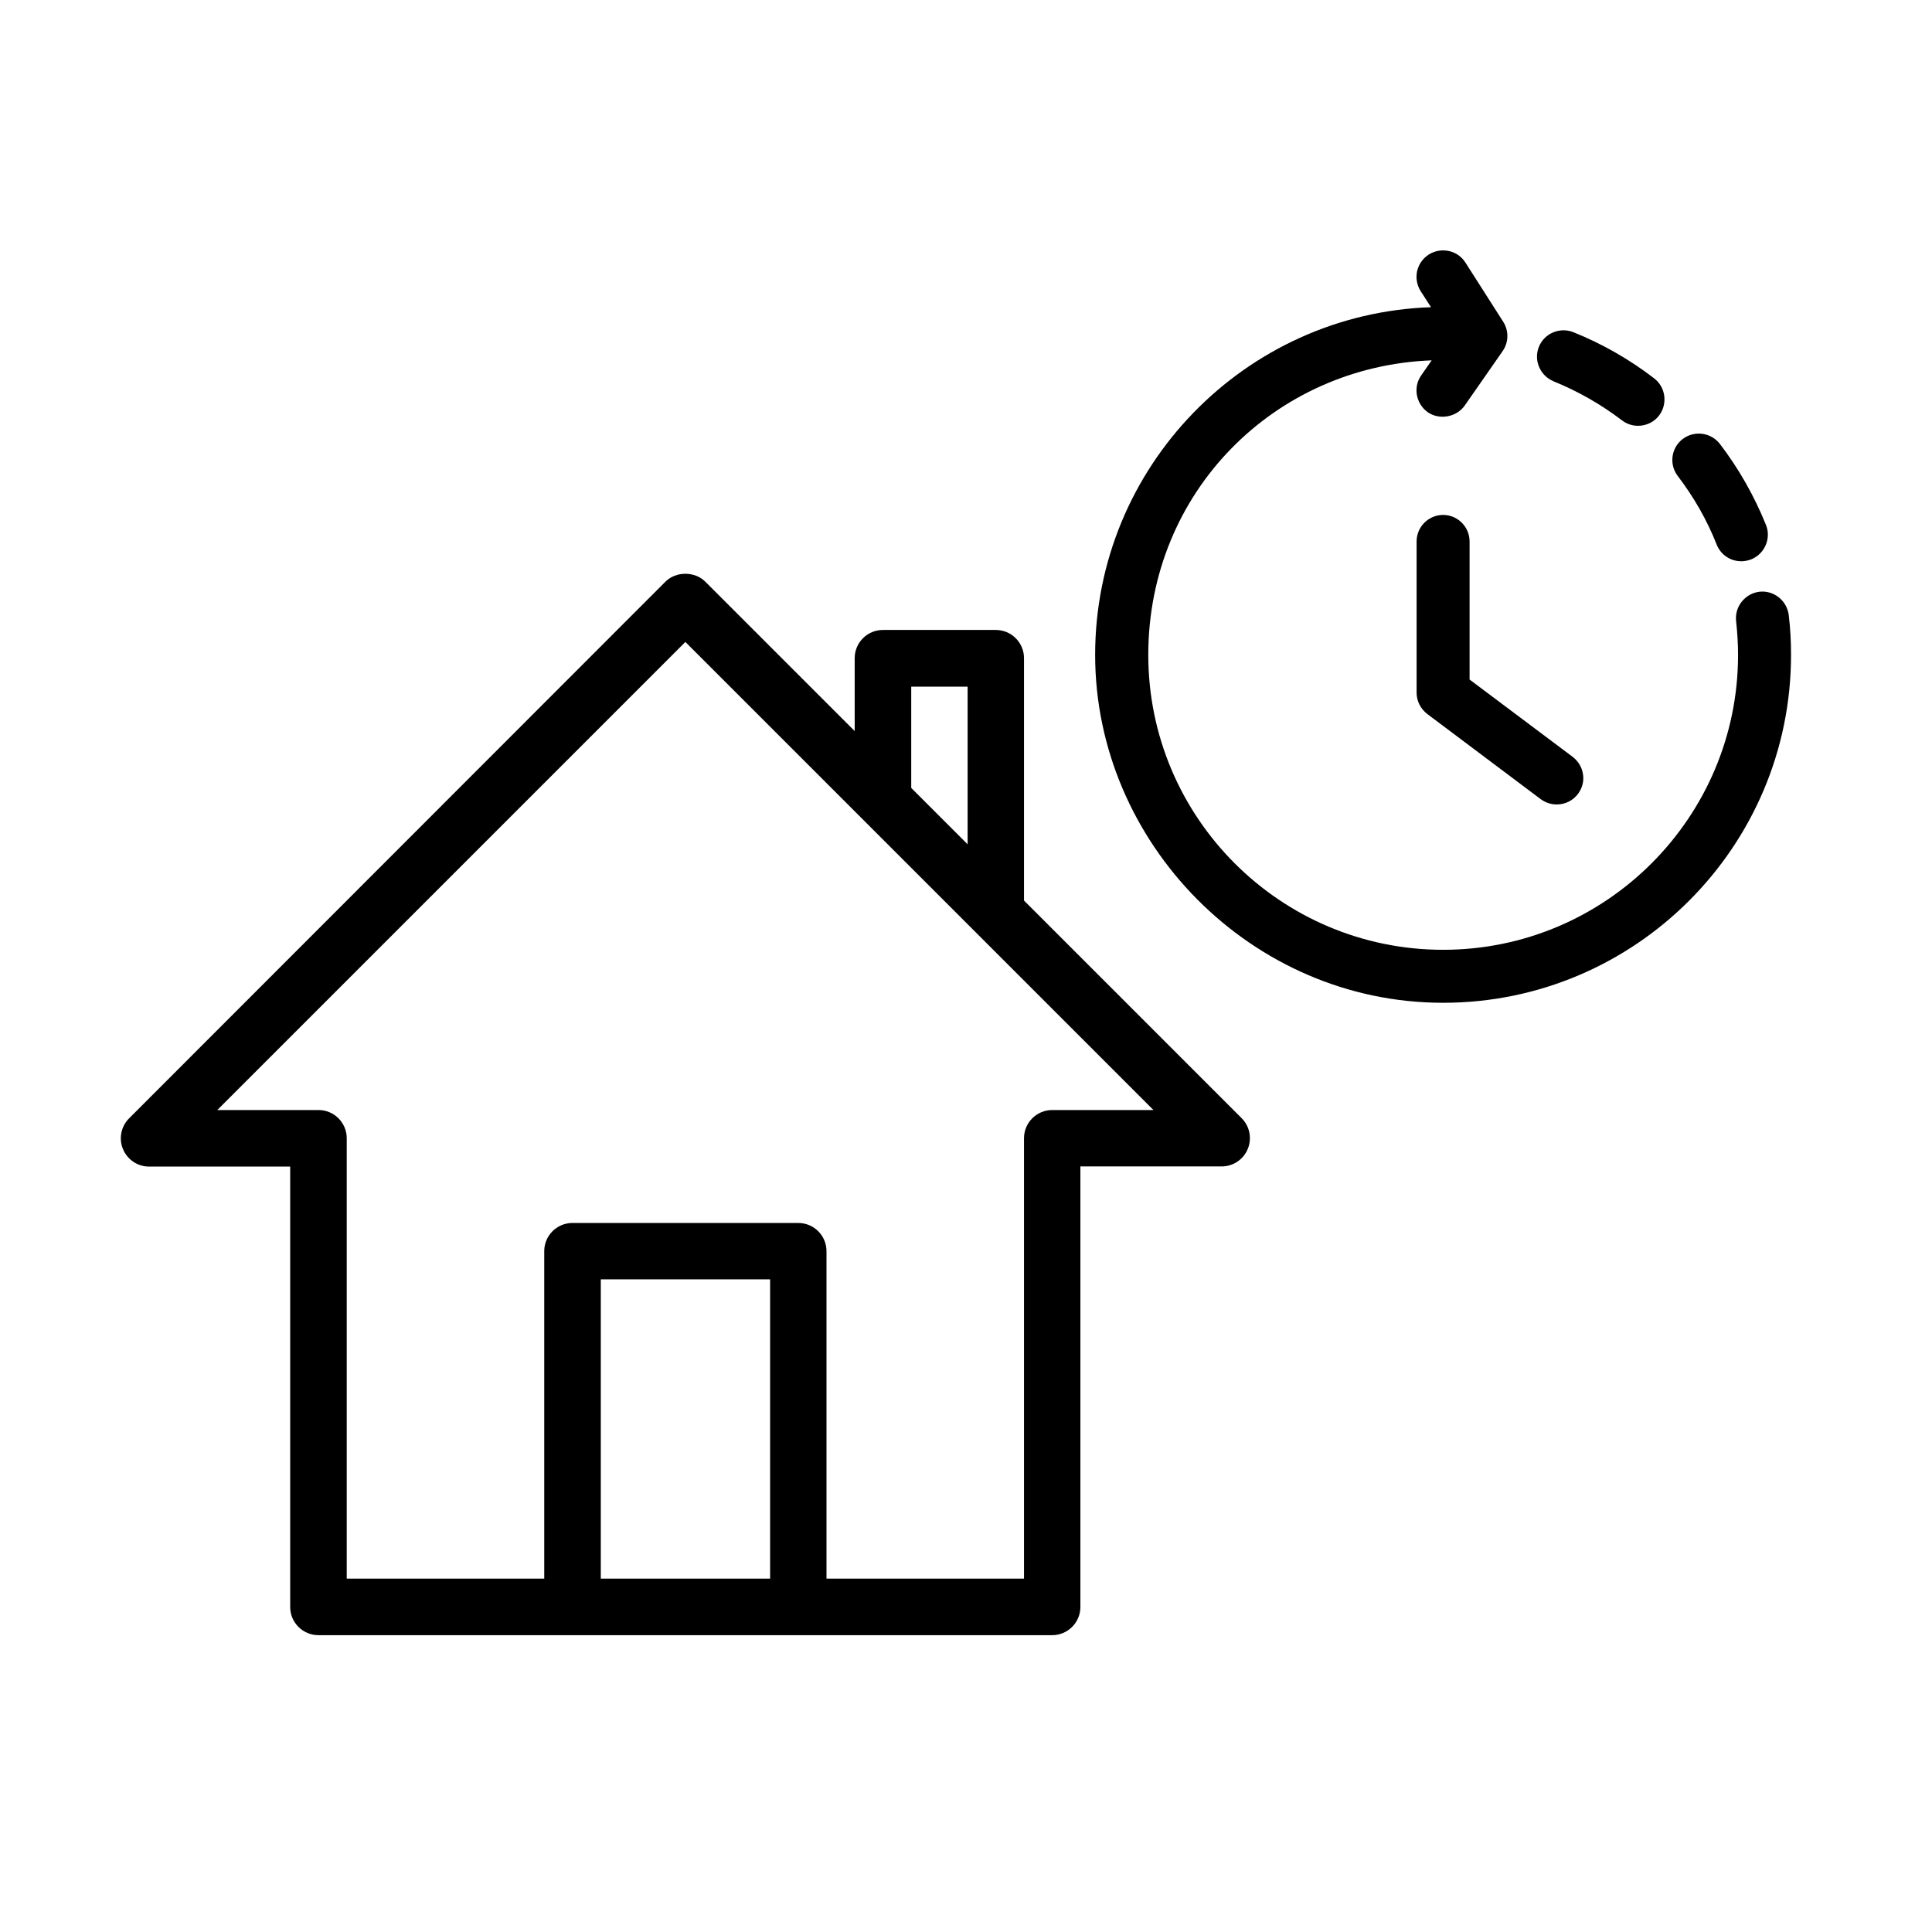 <?xml version="1.0" encoding="UTF-8"?>
<svg id="icons" xmlns="http://www.w3.org/2000/svg" viewBox="0 0 119.24 119.22">
  <path d="M66.69,71.99h8.71c.7,0,1.34-.42,1.61-1.08.27-.65.12-1.4-.38-1.9l-13.43-13.43v-14.96c0-.96-.78-1.74-1.74-1.74h-6.97c-.96,0-1.74.78-1.74,1.74v4.5l-9.22-9.22c-.65-.65-1.81-.65-2.46,0L7.97,69.02c-.5.5-.65,1.25-.38,1.9.27.65.9,1.08,1.61,1.08h8.71v27.18c0,.96.78,1.74,1.74,1.74h45.29c.96,0,1.74-.78,1.74-1.74v-27.18ZM56.24,42.38h3.48v9.73l-3.48-3.48v-6.25ZM47.53,78.96v18.47h-10.45v-18.47h10.45ZM51.01,97.43v-20.21c0-.96-.78-1.74-1.74-1.74h-13.94c-.96,0-1.74.78-1.74,1.74v20.21h-12.19v-27.18c0-.96-.78-1.74-1.74-1.74h-6.25l28.89-28.89,28.89,28.89h-6.25c-.96,0-1.74.78-1.74,1.74v27.18h-12.19Z"/>
  <path d="M89.07,31.78c-.9,0-1.64.73-1.64,1.64v9.33c0,.51.24.99.65,1.31l7.02,5.27c.29.21.63.32.98.32.52,0,1-.24,1.31-.65.26-.35.38-.78.31-1.21-.06-.43-.29-.81-.64-1.08l-6.36-4.77v-8.52c0-.9-.73-1.64-1.64-1.64Z"/>
  <path d="M105.95,33.61c.25.63.85,1.03,1.52,1.03.2,0,.41-.04.62-.12.83-.34,1.24-1.3.9-2.13-.72-1.78-1.67-3.46-2.84-4.99-.55-.71-1.57-.85-2.29-.31-.72.54-.86,1.57-.31,2.29,1,1.31,1.81,2.73,2.4,4.23Z"/>
  <path d="M95.87,23.53c1.51.61,2.93,1.42,4.23,2.41.29.22.63.34,1,.34.51,0,1-.24,1.3-.64.54-.72.4-1.75-.31-2.29-1.52-1.17-3.2-2.13-4.99-2.85-.84-.33-1.79.08-2.12.9-.34.83.07,1.79.9,2.13Z"/>
  <path d="M89.07,61.89c11.84,0,21.47-9.63,21.47-21.47,0-.81-.04-1.61-.14-2.45h0c-.11-.9-.92-1.55-1.81-1.45-.89.11-1.54.92-1.44,1.81.08.75.12,1.43.12,2.09,0,10.03-8.16,18.2-18.2,18.2s-18.2-8.16-18.2-18.2,7.78-17.81,17.49-18.18l-.64.92c-.52.73-.34,1.76.41,2.29.73.49,1.77.29,2.27-.42l2.34-3.36c.38-.55.39-1.26.03-1.82l-2.33-3.65c-.24-.37-.6-.62-1.03-.71-.43-.09-.86-.01-1.23.22-.37.24-.62.6-.72,1.03-.09.43-.01.86.22,1.23l.64.99c-11.5.39-20.73,9.87-20.73,21.46s9.63,21.47,21.47,21.47Z"/>
</svg>
